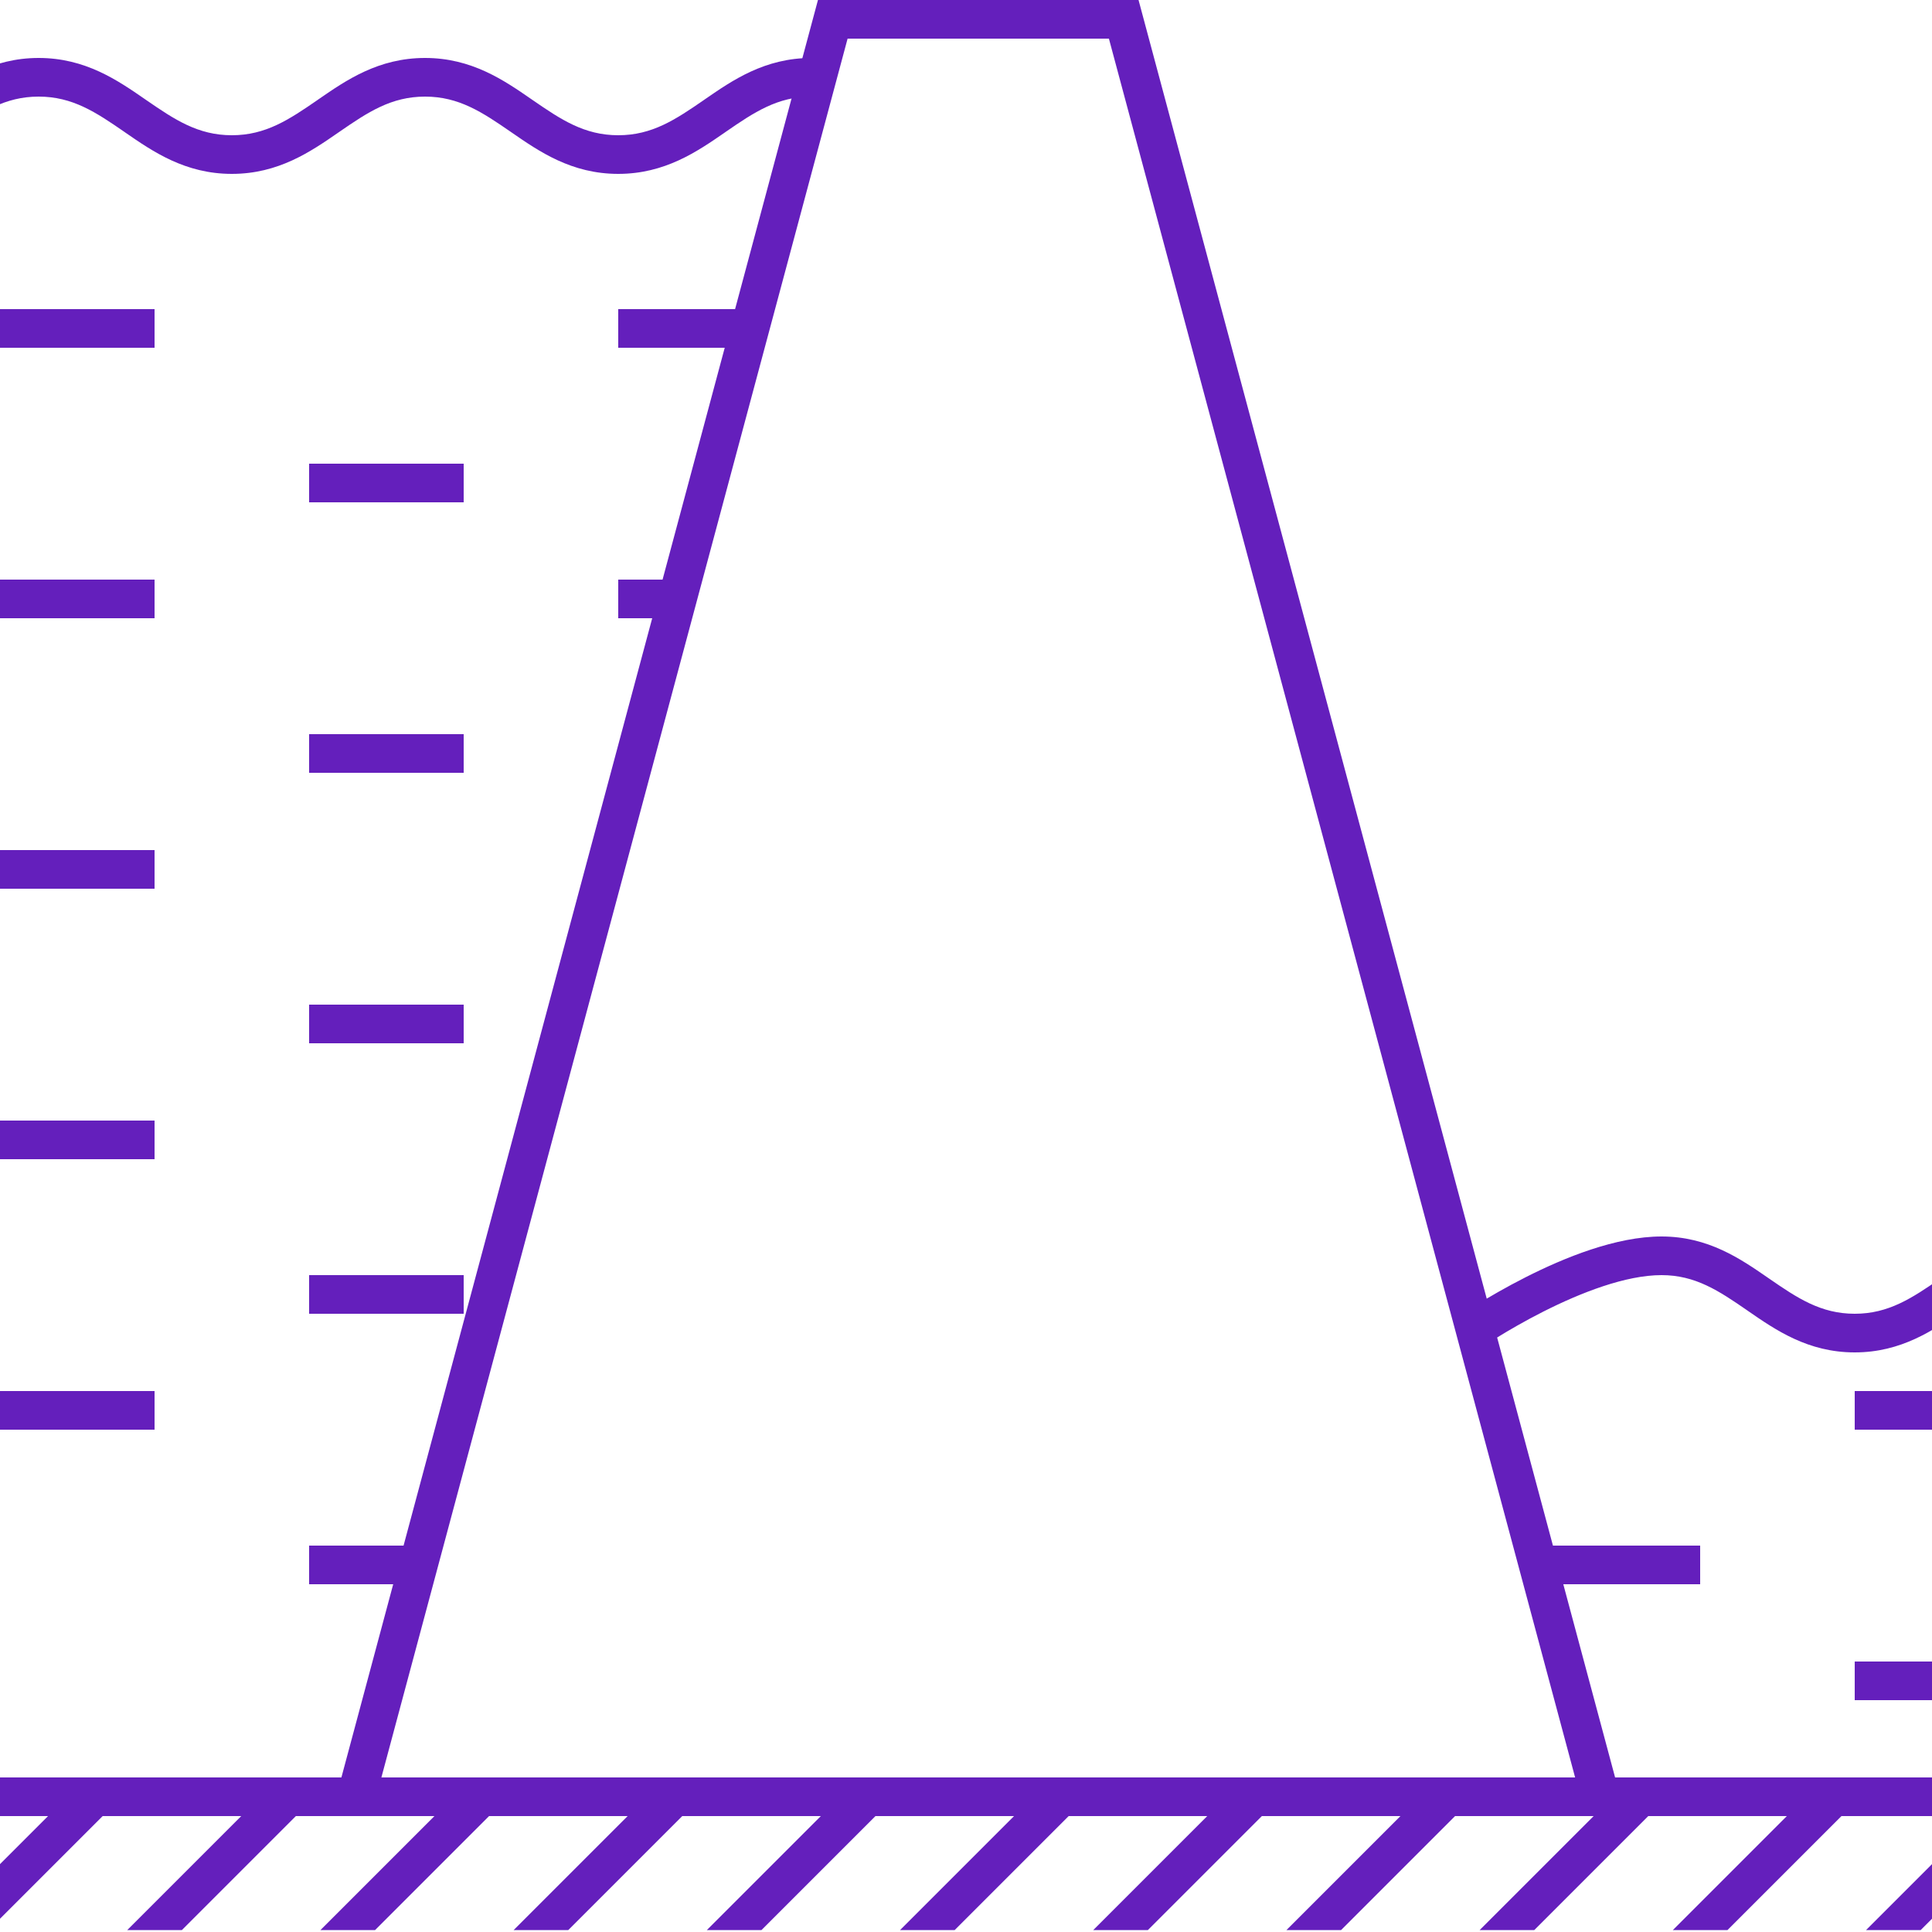 <?xml version="1.0" encoding="UTF-8"?> <svg xmlns="http://www.w3.org/2000/svg" width="50" height="50" viewBox="0 0 50 50" fill="none"> <g clip-path="url(#clip0)"> <rect y="46" width="50" height="1" fill="#641FBC"></rect> <rect width="48.914" height="1" transform="matrix(-0.259 0.966 -0.967 -0.253 22.404 -0.747)" fill="#641FBC"></rect> <rect width="47.813" height="1" transform="matrix(-0.259 -0.966 -0.967 0.253 41.815 46.061)" fill="#641FBC"></rect> <rect x="23" y="50.243" width="6" height="1" transform="rotate(-45 23 50.243)" fill="#641FBC"></rect> <rect x="28" y="50.243" width="6" height="1" transform="rotate(-45 28 50.243)" fill="#641FBC"></rect> <rect x="33" y="50.243" width="6" height="1" transform="rotate(-45 33 50.243)" fill="#641FBC"></rect> <rect x="38" y="50.243" width="6" height="1" transform="rotate(-45 38 50.243)" fill="#641FBC"></rect> <rect x="43" y="50.243" width="6" height="1" transform="rotate(-45 43 50.243)" fill="#641FBC"></rect> <rect x="48" y="50.243" width="6" height="1" transform="rotate(-45 48 50.243)" fill="#641FBC"></rect> <rect x="18" y="50.243" width="6" height="1" transform="rotate(-45 18 50.243)" fill="#641FBC"></rect> <rect x="13" y="50.243" width="6" height="1" transform="rotate(-45 13 50.243)" fill="#641FBC"></rect> <rect x="8" y="50.243" width="6" height="1" transform="rotate(-45 8 50.243)" fill="#641FBC"></rect> <rect x="3" y="50.243" width="6" height="1" transform="rotate(-45 3 50.243)" fill="#641FBC"></rect> <rect x="-2" y="50.243" width="6" height="1" transform="rotate(-45 -2 50.243)" fill="#641FBC"></rect> <path fill-rule="evenodd" clip-rule="evenodd" d="M21 1.5C19.792 1.5 18.956 2.078 18.247 2.567L18.216 2.589C17.482 3.095 16.877 3.5 16 3.5C15.123 3.5 14.518 3.095 13.784 2.589L13.752 2.567C13.044 2.078 12.208 1.5 11 1.5C9.792 1.5 8.956 2.078 8.247 2.567L8.216 2.589C7.482 3.095 6.877 3.5 6 3.5C5.123 3.5 4.518 3.095 3.784 2.589L3.752 2.567C3.044 2.078 2.208 1.5 1 1.5C-0.208 1.5 -1.044 2.078 -1.753 2.567L-1.784 2.589C-2.518 3.095 -3.123 3.5 -4 3.5C-4.877 3.5 -5.482 3.095 -6.216 2.589L-6.248 2.567C-6.956 2.078 -7.792 1.5 -9 1.5C-10.178 1.5 -11.518 2.049 -12.515 2.554C-13.024 2.812 -13.464 3.069 -13.777 3.262C-13.934 3.358 -14.059 3.439 -14.146 3.496C-14.189 3.525 -14.223 3.547 -14.246 3.563L-14.274 3.581L-14.281 3.586L-14.283 3.588L-14.284 3.588L-14.284 3.588C-14.284 3.588 -14.284 3.589 -14 4C-13.716 4.411 -13.716 4.412 -13.716 4.412L-13.716 4.411L-13.715 4.411L-13.71 4.407L-13.688 4.392C-13.667 4.379 -13.637 4.358 -13.597 4.332C-13.517 4.28 -13.4 4.204 -13.252 4.113C-12.957 3.931 -12.541 3.688 -12.063 3.446C-11.085 2.951 -9.925 2.5 -9 2.5C-8.123 2.5 -7.518 2.905 -6.784 3.411L-6.753 3.433C-6.044 3.922 -5.208 4.5 -4 4.5C-2.792 4.5 -1.956 3.922 -1.248 3.433L-1.216 3.411C-0.482 2.905 0.123 2.5 1 2.5C1.877 2.5 2.482 2.905 3.216 3.411L3.247 3.433C3.956 3.922 4.792 4.5 6 4.5C7.208 4.5 8.044 3.922 8.752 3.433L8.784 3.411C9.518 2.905 10.123 2.5 11 2.5C11.877 2.5 12.482 2.905 13.216 3.411L13.248 3.433C13.956 3.922 14.792 4.5 16 4.5C17.208 4.5 18.044 3.922 18.753 3.433L18.784 3.411C19.517 2.905 20.123 2.5 21 2.5V1.5Z" fill="#641FBC"></path> <path fill-rule="evenodd" clip-rule="evenodd" d="M78 34.5C77.716 34.911 77.716 34.911 77.716 34.911L77.716 34.911L77.715 34.911L77.71 34.907L77.687 34.892C77.667 34.879 77.637 34.858 77.597 34.832C77.517 34.78 77.4 34.704 77.252 34.613C76.956 34.431 76.541 34.188 76.062 33.946C75.084 33.451 73.925 33 73 33C72.123 33 71.517 33.405 70.784 33.911L70.752 33.933C70.044 34.422 69.208 35 68 35C66.792 35 65.956 34.422 65.247 33.933L65.216 33.911C64.482 33.405 63.877 33 63 33C62.123 33 61.517 33.405 60.784 33.911L60.752 33.933C60.044 34.422 59.208 35 58 35C56.792 35 55.956 34.422 55.247 33.933L55.216 33.911C54.482 33.405 53.877 33 53 33C52.123 33 51.517 33.405 50.784 33.911L50.752 33.933C50.044 34.422 49.208 35 48 35C46.792 35 45.956 34.422 45.247 33.933L45.216 33.911C44.482 33.405 43.877 33 43 33C42.075 33 40.915 33.451 39.937 33.946C39.459 34.188 39.043 34.431 38.748 34.613C38.6 34.704 38.483 34.78 38.403 34.832C38.363 34.858 38.332 34.879 38.312 34.892L38.29 34.907L38.285 34.911L38.284 34.911L38.284 34.911C38.284 34.911 38.284 34.911 38 34.5C37.716 34.089 37.716 34.089 37.716 34.088L37.716 34.088L37.717 34.088L37.719 34.086L37.726 34.081L37.753 34.063C37.777 34.047 37.811 34.025 37.854 33.996C37.941 33.939 38.066 33.858 38.223 33.762C38.536 33.569 38.976 33.312 39.485 33.054C40.481 32.549 41.822 32 43 32C44.208 32 45.044 32.578 45.752 33.067L45.784 33.089C46.517 33.595 47.123 34 48 34C48.877 34 49.482 33.595 50.216 33.089L50.247 33.067C50.956 32.578 51.792 32 53 32C54.208 32 55.044 32.578 55.752 33.067L55.784 33.089C56.517 33.595 57.123 34 58 34C58.877 34 59.482 33.595 60.216 33.089L60.247 33.067C60.956 32.578 61.792 32 63 32C64.208 32 65.044 32.578 65.752 33.067L65.784 33.089C66.517 33.595 67.123 34 68 34C68.877 34 69.482 33.595 70.216 33.089L70.247 33.067C70.956 32.578 71.792 32 73 32C74.177 32 75.518 32.549 76.514 33.054C77.023 33.312 77.463 33.569 77.776 33.762C77.933 33.858 78.059 33.939 78.146 33.996C78.189 34.025 78.223 34.047 78.246 34.063L78.273 34.081L78.281 34.086L78.283 34.088L78.284 34.088L78.284 34.088C78.284 34.089 78.284 34.089 78 34.5Z" fill="#641FBC"></path> <rect y="8" width="4" height="1" fill="#641FBC"></rect> <path d="M16 8H19.5V9H16V8Z" fill="#641FBC"></path> <path d="M21.742 0H29V1H21.742V0Z" fill="#641FBC"></path> <rect x="8" y="12" width="4" height="1" fill="#641FBC"></rect> <rect y="15" width="4" height="1" fill="#641FBC"></rect> <path d="M16 15H17.5V16H16V15Z" fill="#641FBC"></path> <rect x="8" y="19" width="4" height="1" fill="#641FBC"></rect> <rect y="22" width="4" height="1" fill="#641FBC"></rect> <rect x="8" y="26" width="4" height="1" fill="#641FBC"></rect> <rect y="29" width="4" height="1" fill="#641FBC"></rect> <rect x="8" y="33" width="4" height="1" fill="#641FBC"></rect> <rect y="36" width="4" height="1" fill="#641FBC"></rect> <path d="M8 40H11V41H8V40Z" fill="#641FBC"></path> <rect x="48" y="36" width="4" height="1" fill="#641FBC"></rect> <rect x="40" y="40" width="4" height="1" fill="#641FBC"></rect> <rect x="48" y="43" width="4" height="1" fill="#641FBC"></rect> </g> <defs> <clipPath id="clip0"> <rect width="50" height="49.95" fill="white"></rect> </clipPath> </defs> </svg> 